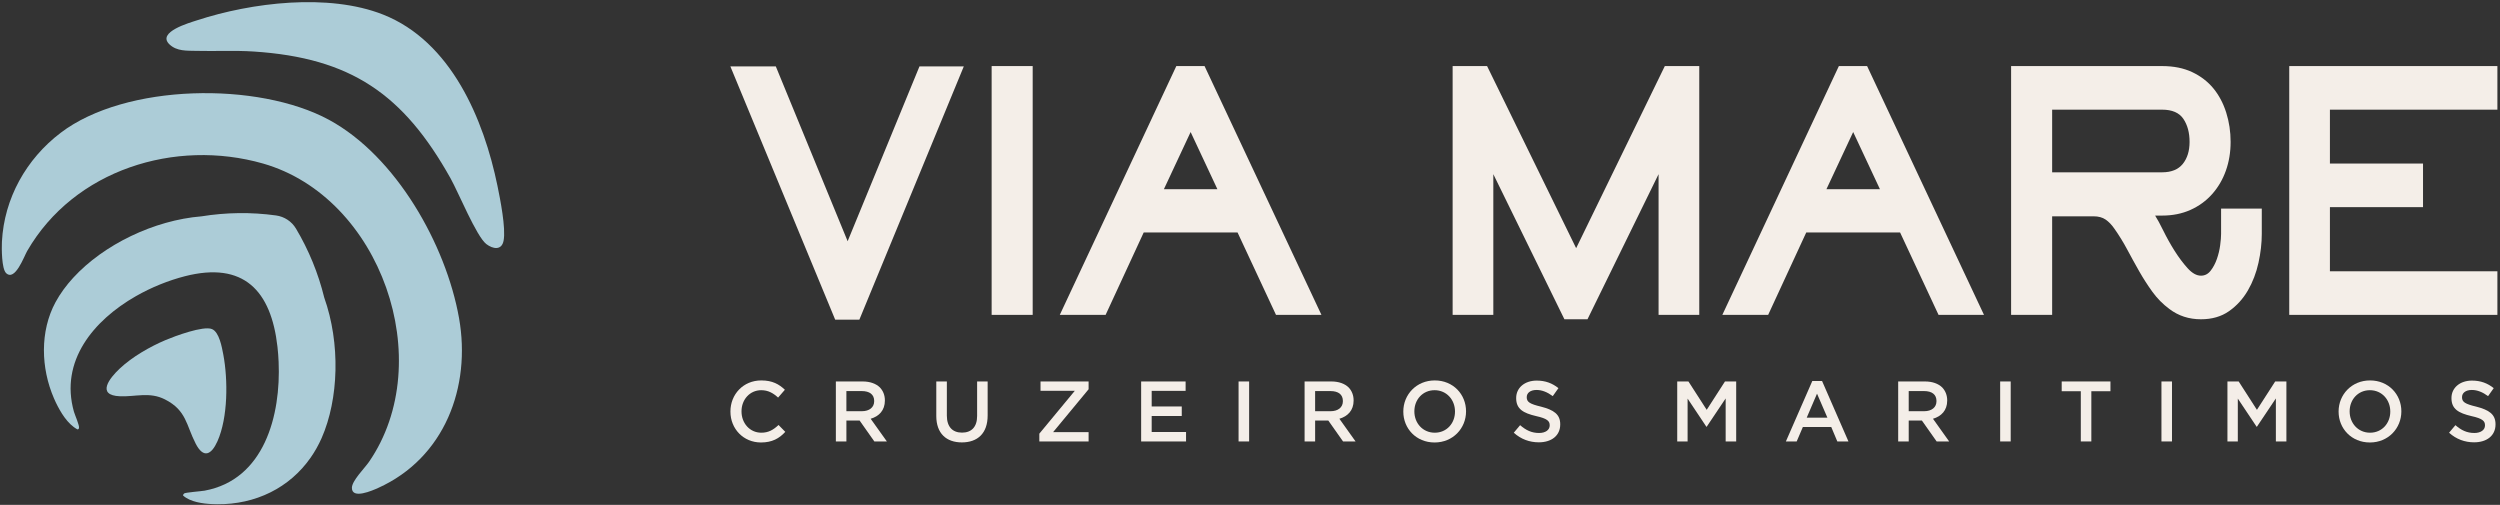<svg version="1.2" xmlns="http://www.w3.org/2000/svg" viewBox="0 0 921 186" width="921" height="186">
	<rect x="0" y="0" width="921" height="186" fill="#333333" stroke="none"/>
	<style>
		.s0 { fill: #acccd7 } 
		.s1 { fill: #f4eee8 } 
	</style>
	<g id="&lt;Group&gt;">
		<g id="&lt;Group&gt;">
			<path id="&lt;Path&gt;" class="s0" d="m121.18 44.13c24.71 13.38 43.13 46 47.93 73.06 4.5 25.33-5.28 51.51-29.8 62.57-2.02 0.91-9.74 4.34-9.67-0.07 0.04-2.63 4.67-7.18 6.3-9.54 25.51-37.07 4.36-97.51-39.06-109.91-32.34-9.23-69.56 2.28-86.87 32.23-1.13 1.96-4.47 11.32-7.77 8.13-1.65-1.6-1.65-9.19-1.53-11.56 0.82-15.96 8.96-30.48 21.63-40.11 23.99-18.24 72.78-18.91 98.84-4.8z"/>
			<path id="&lt;Path&gt;" class="s0" d="m118.5 161.36c6.3-14.34 6.95-34.86 0.95-51.73-2.18-8.89-5.67-17.46-10.4-25.4-1.58-2.66-4.29-4.44-7.35-4.86-9.18-1.27-18.45-1.13-27.48 0.33-17.47 1.42-36.03 10.41-47.23 22.61-2.61 2.84-4.82 5.86-6.52 8.99-5.83 10.75-5.4 24.35-0.61 35.4q0.32 0.75 0.67 1.49c1.75 3.65 4.36 8.06 8 10 0.36-0.01 0.47-0.18 0.57-0.5 0.26-0.86-1.54-4.87-1.87-6.04-5.25-18.65 7.21-33.6 22.79-42.52 5.85-3.34 12.14-5.84 18.09-7.37 21.65-5.54 31.78 5.29 34.11 26.02q0.3 2.66 0.42 5.45c0.88 19.79-5.26 43.47-27.28 47.53-1.14 0.21-7.11 0.66-7.52 1.03-0.22 0.2-0.42 0.46-0.4 0.76 2.64 2.38 7.23 3.02 11.02 3.17q0.8 0.03 1.54 0.04c14.15 0.12 26.7-6.04 34.47-17.21q2.31-3.31 4.03-7.19z"/>
			<path id="&lt;Path&gt;" class="s0" d="m183.27 68.47c1 4.88 3.14 15.57 2.25 20.2-0.71 3.69-3.97 3.07-6.35 1.25-3.65-2.8-10.28-19.03-13.16-24.17-17.38-31.08-36.73-44.43-72.56-46.77-7.03-0.46-14.05-0.06-21.07-0.24-3.48-0.09-7.23 0.21-9.97-2.41-4.74-4.53 7.47-7.96 10.19-8.85 20.11-6.57 48.41-10.05 68.51-2.12 25.1 9.91 37.11 38.55 42.16 63.11z"/>
			<path id="&lt;Path&gt;" class="s0" d="m78.11 121.24c2.68 1.13 3.64 6.7 4.15 9.36 1.75 9.3 1.75 23.19-2.13 31.92-2.25 5.06-5.17 6.51-8.05 0.9-3.51-6.81-3.33-12.22-11.32-16.28-5.65-2.87-10.81-0.93-16.52-1.15-8.88-0.34-3.91-6.66-0.15-10.19 4.63-4.35 11.14-8.08 16.97-10.55 3.29-1.39 13.9-5.35 17.05-4.01z"/>
		</g>
		<g id="&lt;Group&gt;">
			<path id="&lt;Compound Path&gt;" class="s1" d="m269.09 151.65v-0.07c0-6.28 4.71-11.43 11.37-11.43 4.11 0 6.57 1.42 8.69 3.44l-2.5 2.88c-1.8-1.65-3.66-2.72-6.22-2.72-4.17 0-7.26 3.44-7.26 7.77v0.06c0 4.33 3.06 7.83 7.29 7.83 2.69 0 4.45-1.07 6.35-2.84l2.49 2.53c-2.24 2.43-4.86 3.91-8.96 3.91-6.45 0-11.25-5.02-11.25-11.36z"/>
			<path id="&lt;Compound Path&gt;" fill-rule="evenodd" class="s1" d="m307.93 140.53h9.85c2.78 0 4.96 0.82 6.38 2.21 1.17 1.23 1.83 2.84 1.83 4.77v0.06c0 3.63-2.18 5.81-5.24 6.7l5.97 8.36h-4.61l-5.43-7.7h-4.87v7.7h-3.88zm9.57 10.96c2.78 0 4.55-1.42 4.55-3.69v-0.07c0-2.4-1.68-3.66-4.58-3.66h-5.66v7.42z"/>
			<path id="&lt;Compound Path&gt;" class="s1" d="m344.93 153.26v-12.73h3.89v12.57c0 4.13 2.08 6.28 5.59 6.28 3.44 0 5.56-2.05 5.56-6.12v-12.73h3.88v12.54c0 6.6-3.73 9.91-9.51 9.91-5.71 0-9.41-3.31-9.41-9.72z"/>
			<path id="&lt;Compound Path&gt;" class="s1" d="m382.89 159.76l13.07-15.79h-12.63v-3.44h17.71v2.87l-13.07 15.79h13.07v3.44h-18.15z"/>
			<path id="&lt;Compound Path&gt;" class="s1" d="m420.4 140.53h16.38v3.47h-12.5v5.75h11.08v3.51h-11.08v5.9h12.66v3.47h-16.54z"/>
			<path id="&lt;Compound Path&gt;" class="s1" d="m456.29 140.53h3.89v22.1h-3.89z"/>
			<path id="&lt;Compound Path&gt;" fill-rule="evenodd" class="s1" d="m480.61 140.53h9.85c2.78 0 4.96 0.82 6.38 2.21 1.17 1.23 1.83 2.84 1.83 4.77v0.06c0 3.63-2.18 5.81-5.24 6.7l5.96 8.36h-4.61l-5.43-7.7h-4.86v7.7h-3.88zm9.56 10.96c2.78 0 4.55-1.42 4.55-3.69v-0.07c0-2.4-1.67-3.66-4.58-3.66h-5.65v7.42z"/>
			<path id="&lt;Compound Path&gt;" fill-rule="evenodd" class="s1" d="m516.98 151.65v-0.07c0-6.19 4.8-11.43 11.59-11.43 6.79 0 11.52 5.15 11.52 11.37v0.06c0 6.19-4.8 11.43-11.59 11.43-6.78 0-11.52-5.14-11.52-11.36zm19.04 0v-0.07c0-4.29-3.09-7.83-7.52-7.83-4.38 0-7.45 3.47-7.45 7.77v0.06c0 4.3 3.1 7.83 7.52 7.83 4.39 0 7.45-3.47 7.45-7.76z"/>
			<path id="&lt;Compound Path&gt;" class="s1" d="m557.68 159.41l2.33-2.78c2.15 1.87 4.24 2.88 6.98 2.88 2.4 0 3.92-1.14 3.92-2.78v-0.06c0-1.55-0.89-2.47-4.99-3.38-4.71-1.11-7.36-2.56-7.36-6.6v-0.07c0-3.78 3.16-6.41 7.55-6.41 3.25 0 5.75 0.98 8.02 2.78l-2.09 2.94c-2.02-1.48-3.97-2.27-5.99-2.27-2.28 0-3.6 1.13-3.6 2.62v0.06c0 1.71 1.01 2.46 5.27 3.47 4.64 1.2 7.07 2.78 7.07 6.48v0.06c0 4.17-3.25 6.6-7.89 6.6-3.41 0-6.57-1.14-9.22-3.54z"/>
			<path id="&lt;Compound Path&gt;" class="s1" d="m617.89 140.53h4.13l6.73 10.45 6.73-10.45h4.13v22.1h-3.88v-15.85l-6.98 10.42h-0.13l-6.91-10.36v15.79h-3.82z"/>
			<path id="&lt;Compound Path&gt;" fill-rule="evenodd" class="s1" d="m667.65 140.37h3.6l9.72 22.26h-4.1l-2.24-5.33h-10.45l-2.28 5.33h-3.98zm5.56 13.49l-3.82-8.84-3.79 8.84z"/>
			<path id="&lt;Compound Path&gt;" fill-rule="evenodd" class="s1" d="m699.29 140.53h9.85c2.78 0 4.95 0.82 6.38 2.21 1.16 1.23 1.83 2.84 1.83 4.77v0.06c0 3.63-2.18 5.81-5.24 6.7l5.96 8.36h-4.61l-5.43-7.7h-4.86v7.7h-3.88zm9.56 10.96c2.78 0 4.55-1.42 4.55-3.69v-0.07c0-2.4-1.67-3.66-4.58-3.66h-5.65v7.42z"/>
			<path id="&lt;Compound Path&gt;" class="s1" d="m736.86 140.53h3.88v22.1h-3.88z"/>
			<path id="&lt;Compound Path&gt;" class="s1" d="m766.57 144.13h-7.04v-3.6h17.96v3.6h-7.04v18.5h-3.88z"/>
			<path id="&lt;Compound Path&gt;" class="s1" d="m796.28 140.53h3.88v22.1h-3.88z"/>
			<path id="&lt;Compound Path&gt;" class="s1" d="m820.59 140.53h4.14l6.72 10.45 6.73-10.45h4.13v22.1h-3.88v-15.85l-6.98 10.42h-0.12l-6.92-10.36v15.79h-3.82z"/>
			<path id="&lt;Compound Path&gt;" fill-rule="evenodd" class="s1" d="m861.54 151.65v-0.07c0-6.19 4.8-11.43 11.59-11.43 6.79 0 11.53 5.15 11.53 11.37v0.06c0 6.19-4.8 11.43-11.59 11.43-6.79 0-11.53-5.14-11.53-11.36zm19.04 0v-0.07c0-4.29-3.09-7.83-7.51-7.83-4.39 0-7.46 3.47-7.46 7.77v0.06c0 4.3 3.1 7.83 7.52 7.83 4.39 0 7.45-3.47 7.45-7.76z"/>
			<path id="&lt;Compound Path&gt;" class="s1" d="m902.24 159.41l2.34-2.78c2.14 1.87 4.23 2.88 6.97 2.88 2.4 0 3.92-1.14 3.92-2.78v-0.06c0-1.55-0.88-2.47-4.99-3.38-4.7-1.11-7.36-2.56-7.36-6.6v-0.07c0-3.78 3.16-6.41 7.55-6.41 3.25 0 5.75 0.98 8.02 2.78l-2.08 2.94c-2.02-1.48-3.98-2.27-6-2.27-2.28 0-3.6 1.13-3.6 2.62v0.06c0 1.71 1.01 2.46 5.27 3.47 4.64 1.2 7.07 2.78 7.07 6.48v0.06c0 4.17-3.25 6.6-7.89 6.6-3.41 0-6.57-1.14-9.22-3.54z"/>
		</g>
		<g id="&lt;Group&gt;">
			<path id="&lt;Compound Path&gt;" class="s1" d="m307.68 117.76l-38.61-93.29h16.74l26.46 64.4 26.46-64.4h16.33l-38.47 93.29z"/>
			<path id="&lt;Compound Path&gt;" class="s1" d="m365.32 24.34h15.12v91.66h-15.12z"/>
			<path id="&lt;Compound Path&gt;" fill-rule="evenodd" class="s1" d="m443.76 24.34l43.06 91.66h-16.74l-14.17-30.37h-34.56l-14.04 30.37h-16.88l42.93-91.66zm4.73 45.36l-9.86-21.06-9.85 21.06z"/>
			<path id="&lt;Compound Path&gt;" class="s1" d="m550.14 116h-14.99v-91.66h12.69l32.81 67.09 32.67-67.09h12.69v91.66h-14.99v-51.84l-26.19 53.46h-8.5l-26.19-53.46z"/>
			<path id="&lt;Compound Path&gt;" fill-rule="evenodd" class="s1" d="m687.84 24.34l43.06 91.66h-16.74l-14.17-30.37h-34.56l-14.04 30.37h-16.88l42.93-91.66zm4.73 45.36l-9.86-21.06-9.85 21.06z"/>
			<path id="&lt;Compound Path&gt;" fill-rule="evenodd" class="s1" d="m756.01 116h-15.12v-91.66h55.62q6.35 0 11.08 2.22 4.72 2.23 7.83 6.01 3.1 3.78 4.72 8.91 1.62 5.13 1.62 10.8 0 5.67-1.75 10.6-1.76 4.93-5.07 8.64-3.31 3.71-7.96 5.8-4.66 2.1-10.47 2.1h-2.56q1.21 1.89 3.04 5.6 1.82 3.71 4.11 7.36 2.3 3.64 4.8 6.41 2.49 2.77 4.93 2.77 2.15 0 3.57-1.83 1.42-1.82 2.3-4.32 0.87-2.49 1.21-5.06 0.34-2.56 0.34-4.18v-9.32h14.99v9.32q0 5.13-1.22 10.66-1.22 5.54-3.91 10.19-2.71 4.66-6.96 7.63-4.25 2.97-10.32 2.97-6.62 0-11.62-3.78-3.64-2.7-6.27-6.34-2.64-3.65-4.86-7.56-2.23-3.92-4.39-7.97-2.16-4.05-4.73-7.69-1.48-2.16-3.24-3.38-1.75-1.21-4.45-1.21h-15.26zm0-75.6v23.08h40.5q5.13 0 7.63-3.1 2.5-3.11 2.5-8.1 0-5.13-2.3-8.51-2.29-3.37-7.83-3.37z"/>
			<path id="&lt;Compound Path&gt;" class="s1" d="m892.64 60.25v16.06h-34.3v23.63h61.7v16.06h-76.68v-91.66h76.68v16.06h-61.7v19.85z"/>
		</g>
	</g>
</svg>